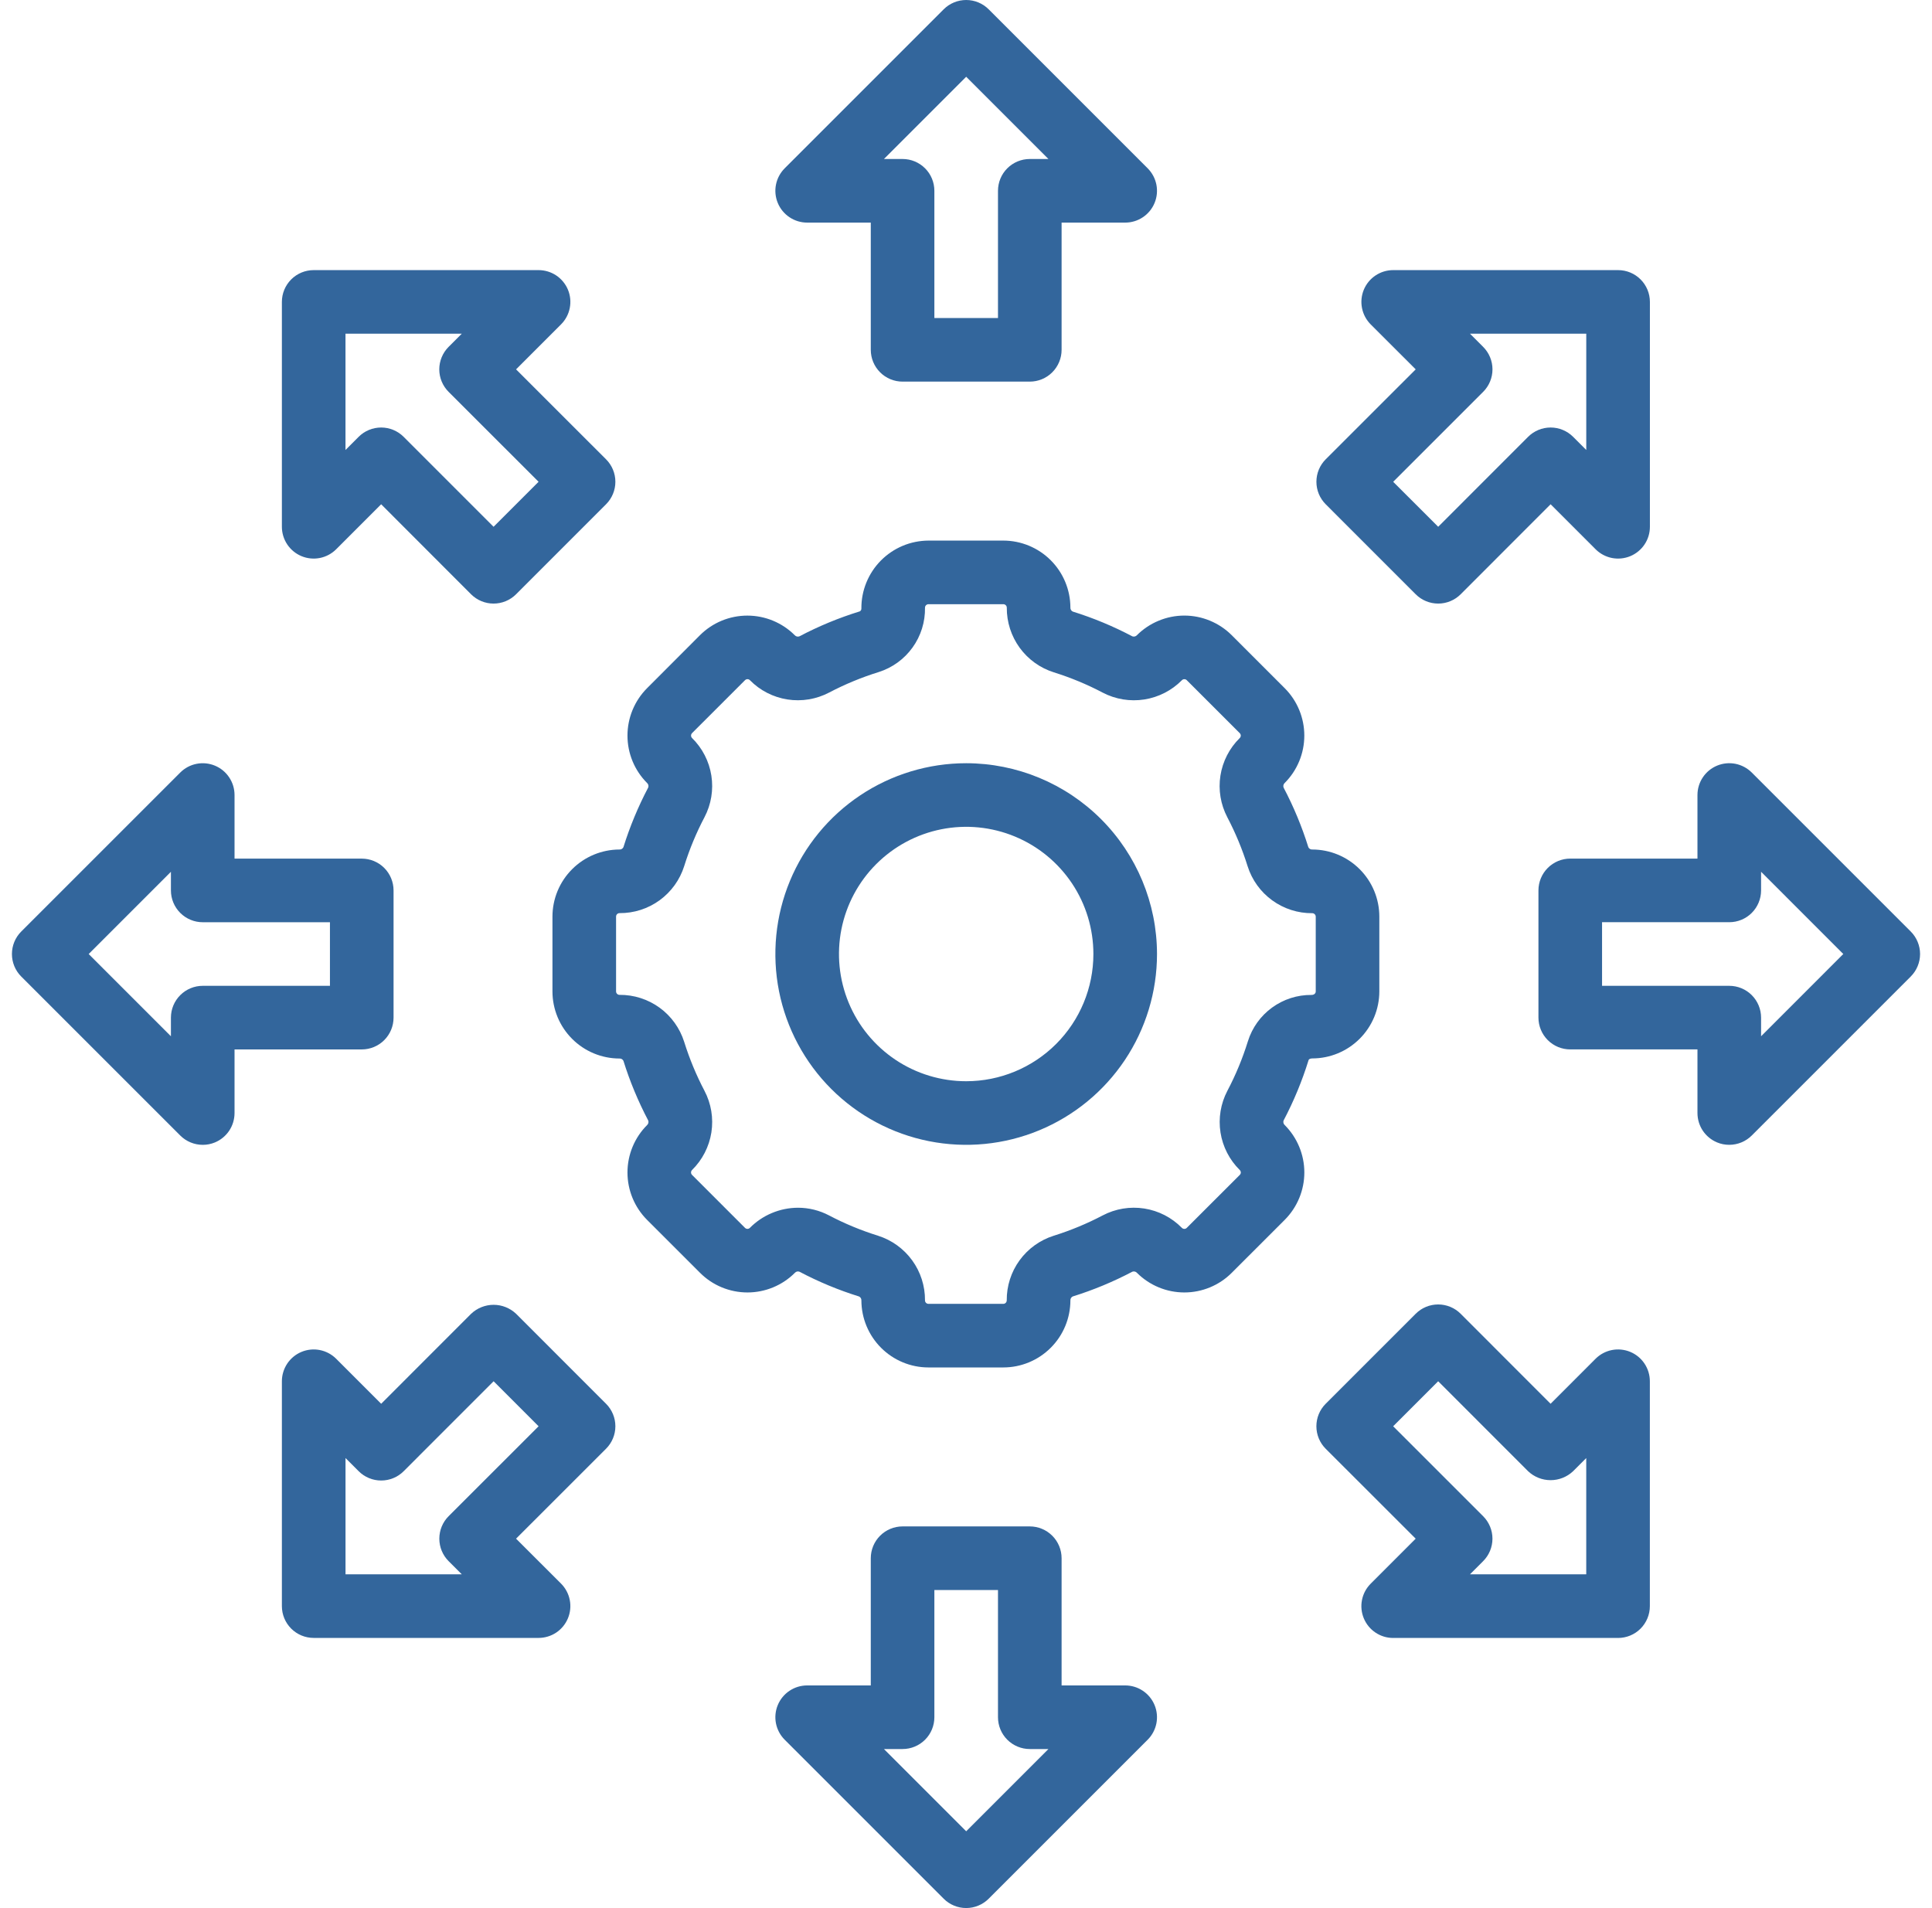 <svg xmlns="http://www.w3.org/2000/svg" width="81" height="80" viewBox="0 0 81 80" fill="none"><path d="M57.829 41.568V38.429C57.829 37.684 57.532 36.969 57.005 36.442C56.478 35.915 55.764 35.618 55.019 35.617C54.984 35.62 54.95 35.612 54.921 35.594C54.891 35.577 54.868 35.551 54.853 35.52C54.584 34.658 54.237 33.822 53.816 33.023C53.803 32.99 53.8 32.953 53.808 32.918C53.816 32.883 53.835 32.852 53.861 32.828C54.388 32.301 54.684 31.586 54.684 30.84C54.684 30.095 54.388 29.379 53.861 28.852L51.642 26.633C51.381 26.372 51.071 26.165 50.73 26.024C50.389 25.882 50.023 25.809 49.654 25.809C49.285 25.809 48.919 25.882 48.578 26.024C48.236 26.165 47.926 26.372 47.665 26.633C47.641 26.659 47.61 26.677 47.576 26.685C47.542 26.694 47.506 26.691 47.473 26.679C46.675 26.257 45.839 25.91 44.977 25.641C44.946 25.627 44.919 25.603 44.901 25.573C44.883 25.544 44.875 25.509 44.877 25.475C44.876 24.73 44.579 24.015 44.052 23.489C43.525 22.962 42.81 22.666 42.065 22.665H38.926C38.555 22.667 38.187 22.741 37.844 22.885C37.502 23.029 37.191 23.239 36.93 23.503C36.668 23.768 36.462 24.081 36.322 24.425C36.182 24.769 36.111 25.138 36.114 25.509C36.116 25.534 36.11 25.558 36.099 25.58C36.087 25.602 36.07 25.619 36.049 25.632C35.174 25.902 34.326 26.252 33.516 26.679C33.482 26.692 33.446 26.694 33.411 26.686C33.376 26.678 33.345 26.66 33.321 26.633C32.794 26.106 32.078 25.81 31.333 25.81C30.587 25.81 29.872 26.106 29.345 26.633L27.13 28.852C26.603 29.38 26.307 30.095 26.307 30.841C26.307 31.587 26.603 32.302 27.13 32.829C27.156 32.853 27.175 32.884 27.183 32.918C27.191 32.953 27.188 32.989 27.175 33.021C26.754 33.82 26.407 34.656 26.138 35.517C26.124 35.549 26.1 35.575 26.07 35.593C26.041 35.611 26.006 35.62 25.971 35.617C25.226 35.619 24.512 35.916 23.986 36.443C23.459 36.97 23.163 37.684 23.162 38.429V41.568C23.163 42.314 23.459 43.028 23.986 43.555C24.513 44.083 25.227 44.379 25.973 44.38C26.007 44.378 26.041 44.386 26.07 44.404C26.1 44.421 26.123 44.447 26.138 44.478C26.407 45.34 26.755 46.176 27.175 46.975C27.189 47.008 27.192 47.045 27.183 47.079C27.175 47.114 27.157 47.146 27.13 47.17C26.603 47.697 26.307 48.412 26.307 49.158C26.307 49.903 26.603 50.618 27.13 51.146L29.349 53.364C29.61 53.626 29.92 53.833 30.261 53.974C30.602 54.115 30.968 54.188 31.338 54.188C31.707 54.188 32.073 54.115 32.414 53.974C32.755 53.833 33.065 53.626 33.326 53.364C33.35 53.338 33.381 53.319 33.415 53.311C33.449 53.303 33.486 53.306 33.518 53.319C34.317 53.74 35.152 54.088 36.014 54.356C36.046 54.371 36.072 54.395 36.09 54.424C36.108 54.454 36.116 54.488 36.114 54.523C36.116 55.268 36.413 55.982 36.94 56.509C37.467 57.036 38.181 57.332 38.926 57.332H42.065C42.81 57.332 43.525 57.035 44.052 56.508C44.579 55.982 44.876 55.267 44.877 54.522C44.875 54.488 44.883 54.454 44.9 54.424C44.918 54.395 44.944 54.371 44.974 54.356C45.837 54.087 46.673 53.74 47.472 53.319C47.505 53.306 47.541 53.303 47.576 53.311C47.611 53.319 47.642 53.338 47.666 53.364C48.194 53.892 48.909 54.188 49.654 54.188C50.4 54.188 51.115 53.892 51.642 53.364L53.861 51.146C54.388 50.618 54.685 49.903 54.685 49.157C54.685 48.411 54.388 47.696 53.861 47.168C53.835 47.145 53.817 47.114 53.809 47.079C53.8 47.045 53.803 47.009 53.816 46.976C54.243 46.166 54.593 45.318 54.864 44.443C54.875 44.411 54.925 44.376 55.02 44.376C55.764 44.375 56.478 44.079 57.004 43.552C57.531 43.026 57.828 42.313 57.829 41.568ZM55.163 41.568C55.163 41.648 55.097 41.714 54.985 41.714C54.391 41.709 53.811 41.895 53.331 42.245C52.851 42.594 52.496 43.089 52.319 43.656C52.096 44.375 51.808 45.071 51.457 45.736C51.177 46.272 51.076 46.884 51.17 47.482C51.264 48.079 51.547 48.631 51.978 49.055C51.992 49.068 52.003 49.084 52.01 49.102C52.018 49.12 52.022 49.139 52.022 49.158C52.022 49.177 52.018 49.196 52.01 49.213C52.003 49.231 51.992 49.247 51.978 49.26L49.757 51.479C49.744 51.493 49.728 51.504 49.71 51.512C49.692 51.519 49.673 51.523 49.654 51.523C49.635 51.523 49.615 51.519 49.598 51.512C49.58 51.504 49.564 51.493 49.55 51.479C49.126 51.047 48.574 50.763 47.976 50.669C47.378 50.575 46.765 50.677 46.229 50.959C45.572 51.304 44.886 51.588 44.178 51.81C43.603 51.991 43.101 52.353 42.746 52.841C42.391 53.329 42.203 53.918 42.208 54.522C42.207 54.56 42.192 54.597 42.165 54.624C42.138 54.651 42.101 54.666 42.062 54.666H38.926C38.888 54.666 38.851 54.651 38.824 54.624C38.797 54.597 38.781 54.56 38.781 54.522C38.786 53.918 38.597 53.328 38.242 52.84C37.886 52.351 37.384 51.99 36.808 51.808C36.1 51.587 35.414 51.303 34.758 50.958C34.357 50.747 33.91 50.636 33.457 50.636C33.082 50.637 32.71 50.712 32.364 50.857C32.018 51.001 31.704 51.213 31.44 51.479C31.426 51.493 31.41 51.504 31.393 51.511C31.375 51.518 31.356 51.522 31.337 51.522C31.318 51.522 31.299 51.518 31.281 51.511C31.264 51.504 31.248 51.493 31.234 51.479L29.015 49.26C29.002 49.247 28.991 49.231 28.983 49.213C28.976 49.195 28.972 49.176 28.972 49.157C28.972 49.138 28.976 49.119 28.983 49.101C28.991 49.083 29.002 49.067 29.015 49.054C29.447 48.629 29.731 48.077 29.825 47.479C29.918 46.881 29.817 46.268 29.535 45.732C29.191 45.076 28.906 44.389 28.685 43.682C28.503 43.106 28.142 42.604 27.654 42.249C27.165 41.895 26.576 41.706 25.973 41.711C25.935 41.711 25.899 41.695 25.872 41.669C25.845 41.642 25.829 41.606 25.829 41.568V38.429C25.829 38.391 25.844 38.354 25.871 38.327C25.898 38.3 25.934 38.285 25.973 38.284C26.577 38.289 27.166 38.1 27.655 37.745C28.143 37.389 28.505 36.887 28.686 36.311C28.907 35.603 29.192 34.917 29.537 34.261C29.817 33.725 29.918 33.114 29.824 32.516C29.73 31.919 29.447 31.367 29.015 30.943C29.002 30.929 28.991 30.913 28.984 30.896C28.976 30.878 28.973 30.859 28.973 30.84C28.973 30.821 28.976 30.802 28.984 30.784C28.991 30.767 29.002 30.751 29.015 30.737L31.234 28.519C31.248 28.505 31.264 28.494 31.282 28.486C31.299 28.479 31.318 28.475 31.338 28.475C31.357 28.475 31.376 28.479 31.394 28.486C31.411 28.494 31.427 28.505 31.441 28.519C31.865 28.95 32.417 29.233 33.015 29.326C33.612 29.419 34.224 29.318 34.76 29.037C35.425 28.688 36.121 28.4 36.84 28.177C37.411 27.996 37.909 27.635 38.259 27.148C38.609 26.661 38.792 26.074 38.781 25.475C38.782 25.437 38.797 25.4 38.825 25.374C38.852 25.347 38.888 25.332 38.926 25.332H42.065C42.103 25.332 42.14 25.347 42.167 25.374C42.195 25.401 42.21 25.438 42.21 25.476C42.206 26.08 42.395 26.669 42.75 27.158C43.105 27.646 43.608 28.008 44.184 28.189C44.891 28.41 45.577 28.695 46.233 29.04C46.769 29.32 47.381 29.42 47.978 29.326C48.576 29.232 49.127 28.949 49.552 28.519C49.565 28.505 49.581 28.494 49.599 28.487C49.616 28.48 49.635 28.476 49.654 28.476C49.674 28.476 49.693 28.48 49.71 28.487C49.728 28.494 49.744 28.505 49.757 28.519L51.976 30.737C51.99 30.751 52.001 30.767 52.008 30.785C52.016 30.802 52.02 30.822 52.02 30.841C52.02 30.86 52.016 30.879 52.008 30.897C52.001 30.915 51.99 30.931 51.976 30.944C51.544 31.369 51.261 31.921 51.167 32.519C51.073 33.117 51.175 33.729 51.456 34.265C51.8 34.922 52.085 35.608 52.306 36.316C52.488 36.892 52.849 37.394 53.338 37.748C53.826 38.103 54.415 38.292 55.019 38.287C55.057 38.287 55.093 38.303 55.12 38.33C55.147 38.357 55.163 38.394 55.163 38.432V41.568Z" fill="#33669C"></path><path d="M40.508 31.999C38.926 31.999 37.379 32.468 36.063 33.347C34.748 34.226 33.722 35.476 33.117 36.937C32.511 38.399 32.353 40.008 32.661 41.56C32.97 43.111 33.732 44.537 34.851 45.656C35.97 46.775 37.395 47.537 38.947 47.845C40.499 48.154 42.108 47.995 43.569 47.39C45.031 46.785 46.281 45.759 47.16 44.444C48.039 43.128 48.508 41.581 48.508 39.999C48.506 37.878 47.662 35.844 46.163 34.344C44.663 32.844 42.629 32.001 40.508 31.999ZM40.508 45.332C39.453 45.332 38.422 45.02 37.545 44.434C36.668 43.847 35.984 43.014 35.581 42.04C35.177 41.065 35.071 39.993 35.277 38.958C35.483 37.924 35.991 36.974 36.737 36.228C37.483 35.482 38.433 34.974 39.467 34.768C40.502 34.562 41.574 34.668 42.549 35.072C43.523 35.475 44.356 36.159 44.943 37.036C45.529 37.913 45.841 38.944 45.841 39.999C45.841 41.413 45.279 42.77 44.279 43.77C43.279 44.77 41.922 45.332 40.508 45.332Z" fill="#33669C"></path><path d="M37.841 16H43.174C43.528 16 43.867 15.86 44.117 15.609C44.367 15.359 44.508 15.02 44.508 14.667V9.333H47.174C47.438 9.333 47.696 9.255 47.915 9.108C48.134 8.962 48.305 8.754 48.406 8.51C48.507 8.266 48.533 7.998 48.482 7.74C48.43 7.481 48.303 7.244 48.117 7.057L41.45 0.39C41.2 0.14 40.861 0 40.508 0C40.154 0 39.815 0.14 39.565 0.39L32.898 7.057C32.712 7.244 32.585 7.481 32.533 7.74C32.482 7.998 32.508 8.266 32.609 8.51C32.71 8.754 32.881 8.962 33.1 9.108C33.319 9.255 33.577 9.333 33.841 9.333H36.508V14.667C36.508 15.02 36.648 15.359 36.898 15.609C37.148 15.86 37.487 16 37.841 16ZM40.508 3.218L43.956 6.666H43.174C42.821 6.666 42.482 6.807 42.231 7.057C41.981 7.307 41.841 7.646 41.841 8V13.333H39.174V8C39.174 7.646 39.034 7.307 38.784 7.057C38.534 6.807 38.195 6.666 37.841 6.666H37.06L40.508 3.218Z" fill="#33669C"></path><path d="M47.174 70.664H44.508V65.331C44.508 64.977 44.367 64.638 44.117 64.388C43.867 64.138 43.528 63.997 43.174 63.997H37.841C37.487 63.997 37.148 64.138 36.898 64.388C36.648 64.638 36.508 64.977 36.508 65.331V70.664H33.841C33.577 70.664 33.319 70.742 33.1 70.889C32.881 71.035 32.71 71.244 32.609 71.487C32.508 71.731 32.482 71.999 32.533 72.257C32.585 72.516 32.712 72.754 32.898 72.94L39.565 79.607C39.815 79.857 40.154 79.997 40.508 79.997C40.861 79.997 41.2 79.857 41.45 79.607L48.117 72.94C48.303 72.754 48.43 72.516 48.482 72.257C48.533 71.999 48.507 71.731 48.406 71.487C48.305 71.244 48.134 71.035 47.915 70.889C47.696 70.742 47.438 70.664 47.174 70.664ZM40.508 76.779L37.06 73.331H37.841C38.195 73.331 38.534 73.19 38.784 72.94C39.034 72.69 39.174 72.351 39.174 71.997V66.664H41.841V71.997C41.841 72.351 41.981 72.69 42.231 72.94C42.482 73.19 42.821 73.331 43.174 73.331H43.956L40.508 76.779Z" fill="#33669C"></path><path d="M73.443 32.389C73.256 32.203 73.019 32.076 72.76 32.024C72.502 31.973 72.234 31.999 71.99 32.1C71.746 32.201 71.538 32.372 71.392 32.591C71.245 32.81 71.167 33.068 71.167 33.332V35.998H65.833C65.48 35.998 65.141 36.139 64.891 36.389C64.641 36.639 64.5 36.978 64.5 37.332V42.665C64.5 43.019 64.641 43.358 64.891 43.608C65.141 43.858 65.48 43.998 65.833 43.998H71.167V46.665C71.167 46.929 71.245 47.187 71.391 47.406C71.538 47.625 71.746 47.796 71.989 47.897C72.151 47.965 72.325 47.999 72.5 47.998C72.854 47.998 73.193 47.858 73.443 47.608L80.11 40.941C80.359 40.691 80.5 40.352 80.5 39.998C80.5 39.645 80.359 39.306 80.11 39.056L73.443 32.389ZM73.834 43.447V42.665C73.834 42.312 73.693 41.972 73.443 41.722C73.193 41.472 72.854 41.332 72.5 41.332H67.167V38.665H72.5C72.854 38.665 73.193 38.525 73.443 38.275C73.693 38.025 73.834 37.685 73.834 37.332V36.55L77.281 39.998L73.834 43.447Z" fill="#33669C"></path><path d="M16.5 42.666V37.332C16.5 36.979 16.36 36.64 16.109 36.389C15.859 36.139 15.52 35.999 15.167 35.999H9.833V33.332C9.833 33.069 9.755 32.811 9.608 32.592C9.462 32.372 9.254 32.202 9.01 32.101C8.766 32 8.498 31.973 8.24 32.025C7.981 32.076 7.744 32.203 7.557 32.39L0.89 39.056C0.64 39.306 0.5 39.645 0.5 39.999C0.5 40.353 0.64 40.692 0.89 40.942L7.557 47.608C7.807 47.858 8.146 47.999 8.5 47.999C8.675 48 8.849 47.965 9.011 47.898C9.254 47.797 9.462 47.626 9.609 47.407C9.755 47.187 9.833 46.929 9.833 46.666V43.999H15.167C15.52 43.999 15.859 43.859 16.109 43.609C16.36 43.358 16.5 43.019 16.5 42.666ZM13.833 41.332H8.5C8.146 41.332 7.807 41.473 7.557 41.723C7.307 41.973 7.166 42.312 7.166 42.666V43.447L3.718 39.999L7.166 36.551V37.332C7.166 37.686 7.307 38.025 7.557 38.275C7.807 38.525 8.146 38.666 8.5 38.666H13.833V41.332Z" fill="#33669C"></path><path d="M55.191 20.2C55.191 20.553 55.331 20.892 55.581 21.142L59.354 24.916C59.604 25.166 59.943 25.306 60.297 25.306C60.65 25.306 60.989 25.166 61.239 24.916L65.01 21.142L66.897 23.029C67.083 23.215 67.321 23.342 67.579 23.394C67.838 23.445 68.106 23.419 68.35 23.318C68.593 23.217 68.802 23.046 68.948 22.827C69.095 22.608 69.173 22.35 69.173 22.086V12.658C69.173 12.304 69.032 11.965 68.782 11.715C68.532 11.465 68.193 11.325 67.84 11.325H58.41C58.146 11.325 57.889 11.403 57.669 11.55C57.45 11.696 57.279 11.904 57.178 12.148C57.078 12.391 57.051 12.659 57.103 12.918C57.154 13.177 57.281 13.414 57.467 13.601L59.354 15.486L55.581 19.257C55.331 19.507 55.191 19.846 55.191 20.2ZM62.182 16.429C62.432 16.179 62.573 15.84 62.573 15.486C62.573 15.133 62.432 14.793 62.182 14.543L61.63 13.991H66.505V18.866L65.953 18.314C65.703 18.064 65.364 17.924 65.01 17.924C64.657 17.924 64.318 18.064 64.067 18.314L60.297 22.086L58.41 20.2L62.182 16.429Z" fill="#33669C"></path><path d="M21.637 55.082C21.382 54.841 21.045 54.706 20.695 54.706C20.344 54.706 20.007 54.841 19.752 55.082L15.981 58.855L14.094 56.968C13.908 56.782 13.67 56.655 13.412 56.603C13.153 56.552 12.885 56.578 12.642 56.679C12.398 56.78 12.19 56.951 12.043 57.17C11.897 57.39 11.818 57.647 11.818 57.911V67.339C11.818 67.693 11.959 68.032 12.209 68.282C12.459 68.532 12.798 68.672 13.152 68.672H22.58C22.843 68.672 23.101 68.594 23.32 68.448C23.54 68.301 23.71 68.093 23.811 67.849C23.912 67.606 23.939 67.338 23.887 67.079C23.836 66.82 23.709 66.583 23.523 66.396L21.636 64.511L25.409 60.74C25.659 60.49 25.8 60.151 25.8 59.798C25.8 59.444 25.659 59.105 25.409 58.855L21.637 55.082ZM18.809 63.568C18.559 63.818 18.419 64.157 18.419 64.511C18.419 64.865 18.559 65.204 18.809 65.454L19.361 66.006H14.486V61.131L15.038 61.683C15.288 61.933 15.627 62.073 15.981 62.073C16.335 62.073 16.674 61.933 16.924 61.683L20.695 57.911L22.581 59.798L18.809 63.568Z" fill="#33669C"></path><path d="M68.348 56.679C68.104 56.578 67.836 56.552 67.577 56.603C67.319 56.655 67.081 56.782 66.895 56.968L65.009 58.855L61.239 55.082C60.989 54.832 60.65 54.691 60.296 54.691C59.942 54.691 59.603 54.832 59.353 55.082L55.58 58.855C55.33 59.105 55.19 59.444 55.19 59.798C55.19 60.151 55.33 60.491 55.58 60.741L59.353 64.511L57.467 66.398C57.28 66.585 57.153 66.822 57.102 67.081C57.05 67.339 57.077 67.607 57.178 67.851C57.279 68.094 57.449 68.303 57.669 68.449C57.888 68.596 58.145 68.674 58.409 68.674H67.837C68.191 68.674 68.53 68.534 68.78 68.284C69.03 68.034 69.171 67.694 69.171 67.341V57.911C69.171 57.648 69.093 57.39 68.946 57.17C68.8 56.951 68.592 56.78 68.348 56.679ZM66.504 66.006H61.629L62.181 65.454C62.431 65.204 62.572 64.865 62.572 64.511C62.572 64.158 62.431 63.819 62.181 63.569L58.409 59.798L60.296 57.911L64.067 61.683C64.321 61.924 64.659 62.058 65.009 62.058C65.36 62.058 65.697 61.924 65.952 61.683L66.504 61.131V66.006Z" fill="#33669C"></path><path d="M23.812 12.147C23.711 11.904 23.54 11.696 23.321 11.549C23.101 11.403 22.843 11.325 22.58 11.325H13.152C12.798 11.325 12.459 11.465 12.209 11.715C11.959 11.965 11.818 12.304 11.818 12.658V22.086C11.818 22.35 11.897 22.608 12.043 22.827C12.19 23.046 12.398 23.217 12.642 23.318C12.885 23.419 13.153 23.445 13.412 23.394C13.67 23.342 13.908 23.215 14.094 23.029L15.98 21.142L19.75 24.916C20 25.166 20.34 25.306 20.693 25.306C21.047 25.306 21.386 25.166 21.636 24.916L25.409 21.142C25.659 20.892 25.8 20.553 25.8 20.199C25.8 19.846 25.659 19.507 25.409 19.257L21.636 15.486L23.523 13.599C23.709 13.413 23.836 13.176 23.887 12.917C23.939 12.659 23.913 12.391 23.812 12.147ZM22.58 20.199L20.693 22.086L16.922 18.314C16.672 18.064 16.333 17.924 15.98 17.924C15.626 17.924 15.287 18.064 15.037 18.314L14.485 18.866V13.991H19.36L18.808 14.543C18.558 14.793 18.417 15.133 18.417 15.486C18.417 15.84 18.558 16.179 18.808 16.429L22.58 20.199Z" fill="#33669C"></path></svg>